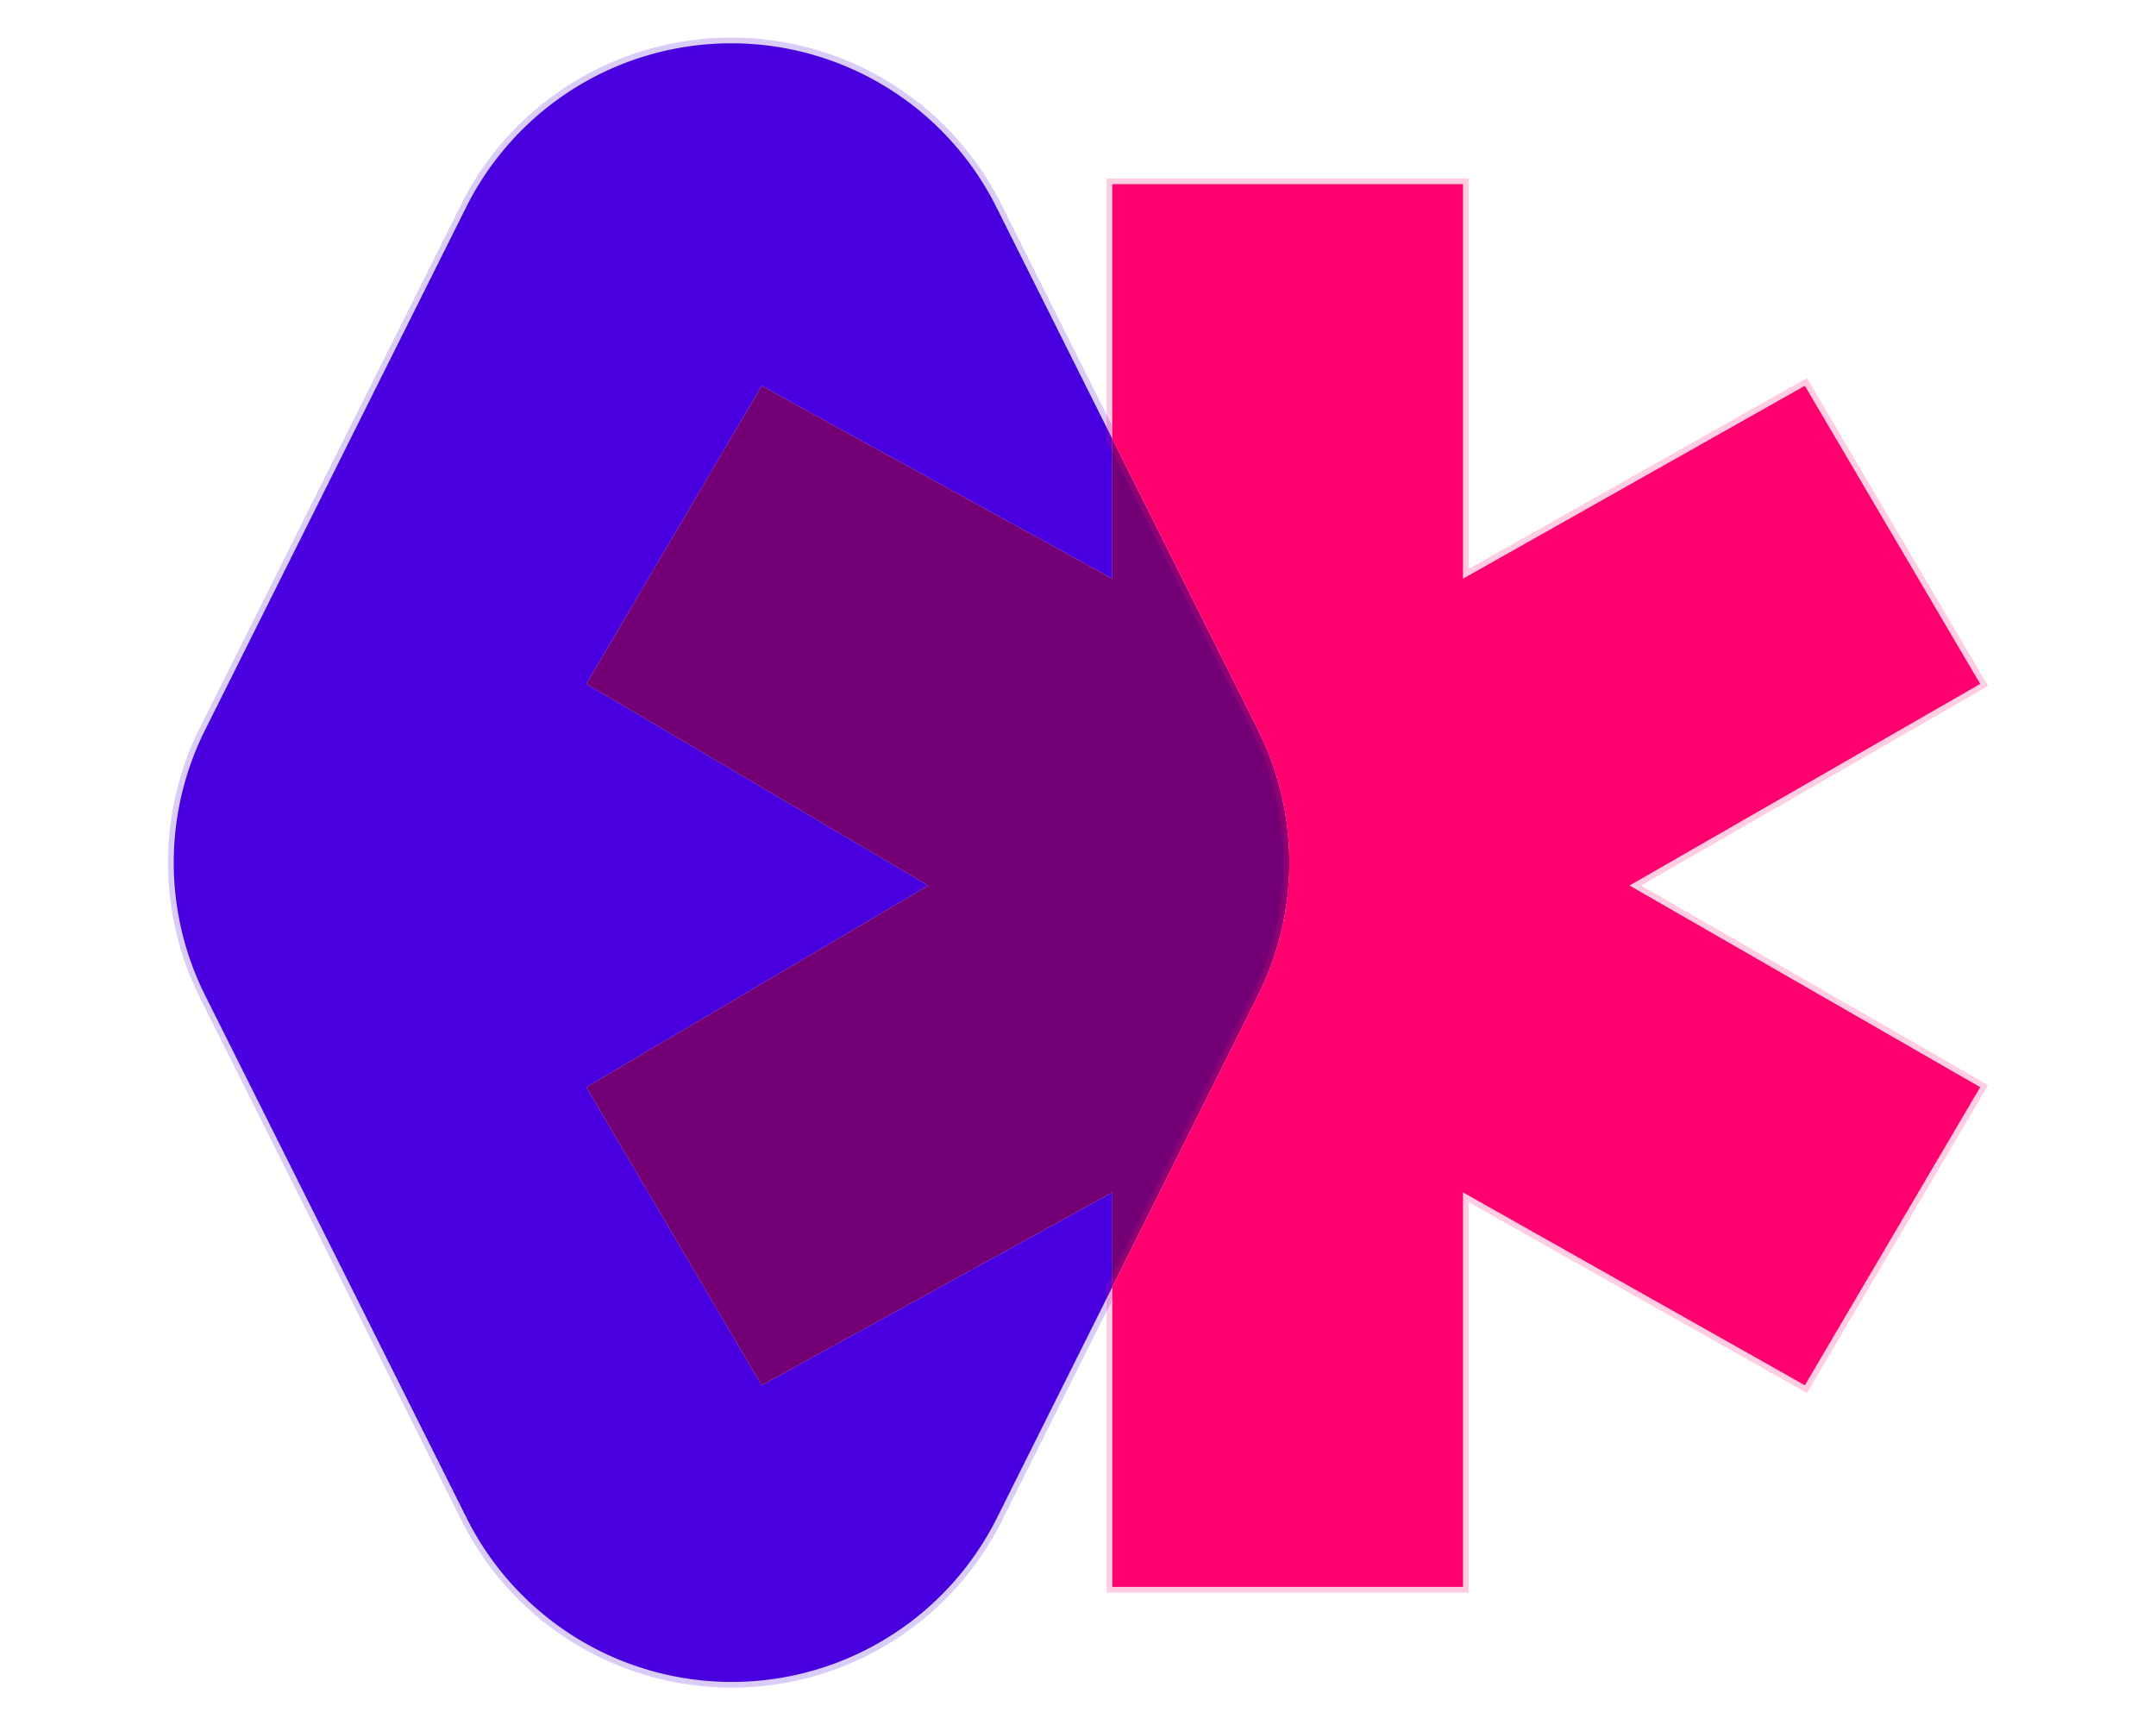 <svg xmlns="http://www.w3.org/2000/svg" xml:space="preserve" width="50mm" height="40mm" viewBox="0 0 50 40"><path d="M22.38.656a6.874 6.874 0 0 0-6.147 3.796l-6.06 12.133a6.874 6.874 0 0 0 0 6.14l6.071 12.132a6.874 6.874 0 0 0 12.293 0l2.68-5.364v-2.191l-8.133 4.472-4.066-6.912 7.93-4.676-7.93-4.675 4.066-6.913 8.132 4.473V9.829l-2.69-5.377A6.874 6.874 0 0 0 22.38.656Z" style="fill:#4a00e0;stroke:#4a00e0;stroke-width:.265;stroke-dasharray:none;stroke-opacity:.2" transform="translate(-5.42 .348)"/><path d="M31.216 9.829v3.242l-8.132-4.473-4.066 6.913 7.93 4.675-7.93 4.676 4.066 6.912 8.132-4.472v2.191l3.381-6.768a6.874 6.874 0 0 0 0-6.14z" style="fill:#730074;fill-opacity:1;stroke-width:13.229" transform="translate(-5.42 .348)"/><path d="m31.216 9.829 3.381 6.756a6.874 6.874 0 0 1 0 6.14l-3.38 6.768v6.957h8.132v-9.148l7.928 4.472 4.066-6.912-8.132-4.676 8.132-4.675-4.066-6.913-7.928 4.473V3.923h-8.133z" style="fill:#ff006e;stroke:#ff006e;stroke-width:.265;stroke-dasharray:none;stroke-opacity:.2" transform="translate(-5.42 .348)"/></svg>